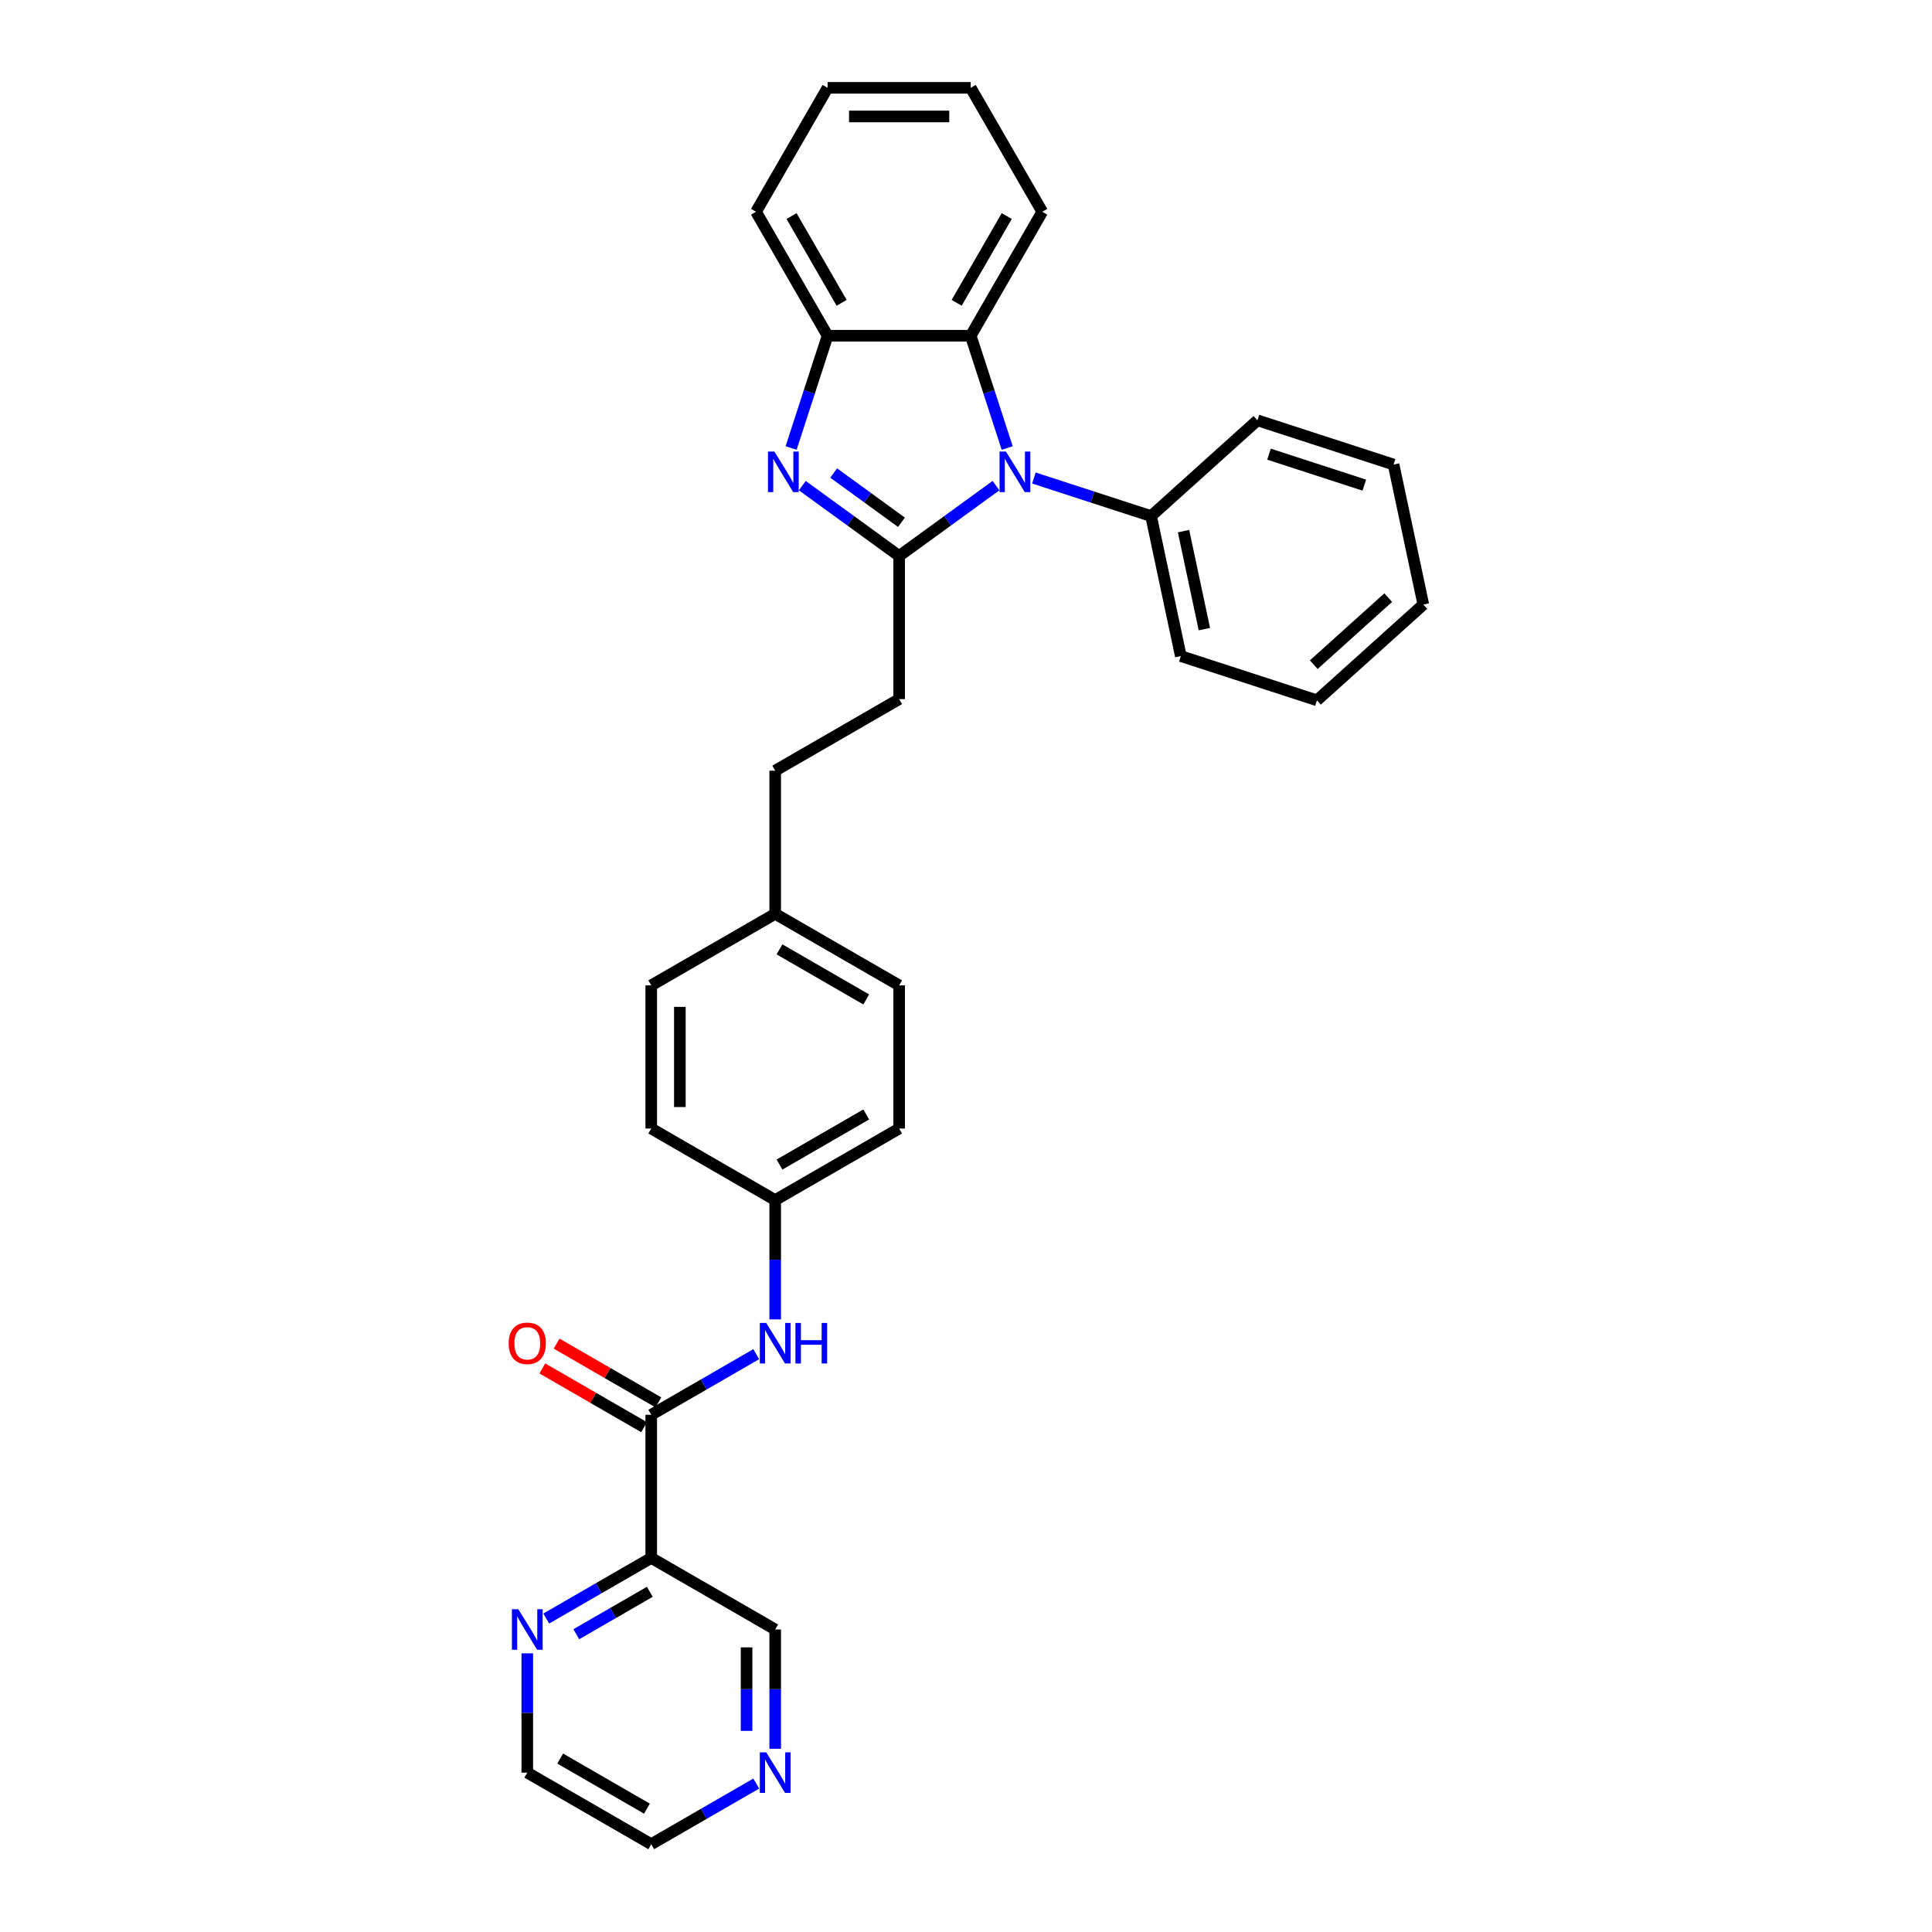 <?xml version='1.0' encoding='iso-8859-1'?>
<svg version='1.1' baseProfile='full'
              xmlns='http://www.w3.org/2000/svg'
                      xmlns:rdkit='http://www.rdkit.org/xml'
                      xmlns:xlink='http://www.w3.org/1999/xlink'
                  xml:space='preserve'
width='1000px' height='1000px' viewBox='0 0 1000 1000'>
<!-- END OF HEADER -->
<rect style='opacity:1.0;fill:#FFFFFF;stroke:none' width='1000' height='1000' x='0' y='0'> </rect>
<path class='bond-0' d='M 465.398,287.779 L 490.462,269.569' style='fill:none;fill-rule:evenodd;stroke:#000000;stroke-width:6px;stroke-linecap:butt;stroke-linejoin:miter;stroke-opacity:1' />
<path class='bond-0' d='M 490.462,269.569 L 515.525,251.36' style='fill:none;fill-rule:evenodd;stroke:#0000FF;stroke-width:6px;stroke-linecap:butt;stroke-linejoin:miter;stroke-opacity:1' />
<path class='bond-1' d='M 465.398,287.779 L 440.335,269.569' style='fill:none;fill-rule:evenodd;stroke:#000000;stroke-width:6px;stroke-linecap:butt;stroke-linejoin:miter;stroke-opacity:1' />
<path class='bond-1' d='M 440.335,269.569 L 415.271,251.36' style='fill:none;fill-rule:evenodd;stroke:#0000FF;stroke-width:6px;stroke-linecap:butt;stroke-linejoin:miter;stroke-opacity:1' />
<path class='bond-1' d='M 466.588,270.329 L 449.044,257.582' style='fill:none;fill-rule:evenodd;stroke:#000000;stroke-width:6px;stroke-linecap:butt;stroke-linejoin:miter;stroke-opacity:1' />
<path class='bond-1' d='M 449.044,257.582 L 431.499,244.835' style='fill:none;fill-rule:evenodd;stroke:#0000FF;stroke-width:6px;stroke-linecap:butt;stroke-linejoin:miter;stroke-opacity:1' />
<path class='bond-8' d='M 465.398,287.779 L 465.398,361.864' style='fill:none;fill-rule:evenodd;stroke:#000000;stroke-width:6px;stroke-linecap:butt;stroke-linejoin:miter;stroke-opacity:1' />
<path class='bond-2' d='M 521.324,231.89 L 511.882,202.832' style='fill:none;fill-rule:evenodd;stroke:#0000FF;stroke-width:6px;stroke-linecap:butt;stroke-linejoin:miter;stroke-opacity:1' />
<path class='bond-2' d='M 511.882,202.832 L 502.441,173.774' style='fill:none;fill-rule:evenodd;stroke:#000000;stroke-width:6px;stroke-linecap:butt;stroke-linejoin:miter;stroke-opacity:1' />
<path class='bond-9' d='M 535.143,247.42 L 565.468,257.273' style='fill:none;fill-rule:evenodd;stroke:#0000FF;stroke-width:6px;stroke-linecap:butt;stroke-linejoin:miter;stroke-opacity:1' />
<path class='bond-9' d='M 565.468,257.273 L 595.793,267.127' style='fill:none;fill-rule:evenodd;stroke:#000000;stroke-width:6px;stroke-linecap:butt;stroke-linejoin:miter;stroke-opacity:1' />
<path class='bond-4' d='M 409.472,231.89 L 418.914,202.832' style='fill:none;fill-rule:evenodd;stroke:#0000FF;stroke-width:6px;stroke-linecap:butt;stroke-linejoin:miter;stroke-opacity:1' />
<path class='bond-4' d='M 418.914,202.832 L 428.356,173.774' style='fill:none;fill-rule:evenodd;stroke:#000000;stroke-width:6px;stroke-linecap:butt;stroke-linejoin:miter;stroke-opacity:1' />
<path class='bond-20' d='M 502.441,173.774 L 539.483,109.614' style='fill:none;fill-rule:evenodd;stroke:#000000;stroke-width:6px;stroke-linecap:butt;stroke-linejoin:miter;stroke-opacity:1' />
<path class='bond-20' d='M 495.165,156.741 L 521.095,111.83' style='fill:none;fill-rule:evenodd;stroke:#000000;stroke-width:6px;stroke-linecap:butt;stroke-linejoin:miter;stroke-opacity:1' />
<path class='bond-31' d='M 502.441,173.774 L 428.356,173.774' style='fill:none;fill-rule:evenodd;stroke:#000000;stroke-width:6px;stroke-linecap:butt;stroke-linejoin:miter;stroke-opacity:1' />
<path class='bond-3' d='M 337.079,732.29 L 364.254,716.6' style='fill:none;fill-rule:evenodd;stroke:#000000;stroke-width:6px;stroke-linecap:butt;stroke-linejoin:miter;stroke-opacity:1' />
<path class='bond-3' d='M 364.254,716.6 L 391.43,700.911' style='fill:none;fill-rule:evenodd;stroke:#0000FF;stroke-width:6px;stroke-linecap:butt;stroke-linejoin:miter;stroke-opacity:1' />
<path class='bond-5' d='M 337.079,732.29 L 337.079,806.375' style='fill:none;fill-rule:evenodd;stroke:#000000;stroke-width:6px;stroke-linecap:butt;stroke-linejoin:miter;stroke-opacity:1' />
<path class='bond-10' d='M 340.783,725.874 L 314.445,710.668' style='fill:none;fill-rule:evenodd;stroke:#000000;stroke-width:6px;stroke-linecap:butt;stroke-linejoin:miter;stroke-opacity:1' />
<path class='bond-10' d='M 314.445,710.668 L 288.107,695.461' style='fill:none;fill-rule:evenodd;stroke:#FF0000;stroke-width:6px;stroke-linecap:butt;stroke-linejoin:miter;stroke-opacity:1' />
<path class='bond-10' d='M 333.375,738.706 L 307.036,723.5' style='fill:none;fill-rule:evenodd;stroke:#000000;stroke-width:6px;stroke-linecap:butt;stroke-linejoin:miter;stroke-opacity:1' />
<path class='bond-10' d='M 307.036,723.5 L 280.698,708.293' style='fill:none;fill-rule:evenodd;stroke:#FF0000;stroke-width:6px;stroke-linecap:butt;stroke-linejoin:miter;stroke-opacity:1' />
<path class='bond-21' d='M 428.356,173.774 L 391.313,109.614' style='fill:none;fill-rule:evenodd;stroke:#000000;stroke-width:6px;stroke-linecap:butt;stroke-linejoin:miter;stroke-opacity:1' />
<path class='bond-21' d='M 435.631,156.741 L 409.701,111.83' style='fill:none;fill-rule:evenodd;stroke:#000000;stroke-width:6px;stroke-linecap:butt;stroke-linejoin:miter;stroke-opacity:1' />
<path class='bond-7' d='M 337.079,806.375 L 309.904,822.065' style='fill:none;fill-rule:evenodd;stroke:#000000;stroke-width:6px;stroke-linecap:butt;stroke-linejoin:miter;stroke-opacity:1' />
<path class='bond-7' d='M 309.904,822.065 L 282.728,837.755' style='fill:none;fill-rule:evenodd;stroke:#0000FF;stroke-width:6px;stroke-linecap:butt;stroke-linejoin:miter;stroke-opacity:1' />
<path class='bond-7' d='M 336.335,823.914 L 317.312,834.897' style='fill:none;fill-rule:evenodd;stroke:#000000;stroke-width:6px;stroke-linecap:butt;stroke-linejoin:miter;stroke-opacity:1' />
<path class='bond-7' d='M 317.312,834.897 L 298.289,845.88' style='fill:none;fill-rule:evenodd;stroke:#0000FF;stroke-width:6px;stroke-linecap:butt;stroke-linejoin:miter;stroke-opacity:1' />
<path class='bond-13' d='M 337.079,806.375 L 401.239,843.418' style='fill:none;fill-rule:evenodd;stroke:#000000;stroke-width:6px;stroke-linecap:butt;stroke-linejoin:miter;stroke-opacity:1' />
<path class='bond-6' d='M 401.239,682.905 L 401.239,652.034' style='fill:none;fill-rule:evenodd;stroke:#0000FF;stroke-width:6px;stroke-linecap:butt;stroke-linejoin:miter;stroke-opacity:1' />
<path class='bond-6' d='M 401.239,652.034 L 401.239,621.162' style='fill:none;fill-rule:evenodd;stroke:#000000;stroke-width:6px;stroke-linecap:butt;stroke-linejoin:miter;stroke-opacity:1' />
<path class='bond-22' d='M 272.919,855.76 L 272.919,886.632' style='fill:none;fill-rule:evenodd;stroke:#0000FF;stroke-width:6px;stroke-linecap:butt;stroke-linejoin:miter;stroke-opacity:1' />
<path class='bond-22' d='M 272.919,886.632 L 272.919,917.503' style='fill:none;fill-rule:evenodd;stroke:#000000;stroke-width:6px;stroke-linecap:butt;stroke-linejoin:miter;stroke-opacity:1' />
<path class='bond-15' d='M 465.398,361.864 L 401.239,398.907' style='fill:none;fill-rule:evenodd;stroke:#000000;stroke-width:6px;stroke-linecap:butt;stroke-linejoin:miter;stroke-opacity:1' />
<path class='bond-24' d='M 595.793,267.127 L 611.197,339.593' style='fill:none;fill-rule:evenodd;stroke:#000000;stroke-width:6px;stroke-linecap:butt;stroke-linejoin:miter;stroke-opacity:1' />
<path class='bond-24' d='M 612.597,274.916 L 623.379,325.642' style='fill:none;fill-rule:evenodd;stroke:#000000;stroke-width:6px;stroke-linecap:butt;stroke-linejoin:miter;stroke-opacity:1' />
<path class='bond-25' d='M 595.793,267.127 L 650.849,217.554' style='fill:none;fill-rule:evenodd;stroke:#000000;stroke-width:6px;stroke-linecap:butt;stroke-linejoin:miter;stroke-opacity:1' />
<path class='bond-11' d='M 401.239,905.16 L 401.239,874.289' style='fill:none;fill-rule:evenodd;stroke:#0000FF;stroke-width:6px;stroke-linecap:butt;stroke-linejoin:miter;stroke-opacity:1' />
<path class='bond-11' d='M 401.239,874.289 L 401.239,843.418' style='fill:none;fill-rule:evenodd;stroke:#000000;stroke-width:6px;stroke-linecap:butt;stroke-linejoin:miter;stroke-opacity:1' />
<path class='bond-11' d='M 386.421,895.899 L 386.421,874.289' style='fill:none;fill-rule:evenodd;stroke:#0000FF;stroke-width:6px;stroke-linecap:butt;stroke-linejoin:miter;stroke-opacity:1' />
<path class='bond-11' d='M 386.421,874.289 L 386.421,852.679' style='fill:none;fill-rule:evenodd;stroke:#000000;stroke-width:6px;stroke-linecap:butt;stroke-linejoin:miter;stroke-opacity:1' />
<path class='bond-23' d='M 391.43,923.166 L 364.254,938.856' style='fill:none;fill-rule:evenodd;stroke:#0000FF;stroke-width:6px;stroke-linecap:butt;stroke-linejoin:miter;stroke-opacity:1' />
<path class='bond-23' d='M 364.254,938.856 L 337.079,954.545' style='fill:none;fill-rule:evenodd;stroke:#000000;stroke-width:6px;stroke-linecap:butt;stroke-linejoin:miter;stroke-opacity:1' />
<path class='bond-12' d='M 401.239,621.162 L 465.398,584.12' style='fill:none;fill-rule:evenodd;stroke:#000000;stroke-width:6px;stroke-linecap:butt;stroke-linejoin:miter;stroke-opacity:1' />
<path class='bond-12' d='M 403.454,602.774 L 448.366,576.844' style='fill:none;fill-rule:evenodd;stroke:#000000;stroke-width:6px;stroke-linecap:butt;stroke-linejoin:miter;stroke-opacity:1' />
<path class='bond-33' d='M 401.239,621.162 L 337.079,584.12' style='fill:none;fill-rule:evenodd;stroke:#000000;stroke-width:6px;stroke-linecap:butt;stroke-linejoin:miter;stroke-opacity:1' />
<path class='bond-14' d='M 401.239,472.992 L 401.239,398.907' style='fill:none;fill-rule:evenodd;stroke:#000000;stroke-width:6px;stroke-linecap:butt;stroke-linejoin:miter;stroke-opacity:1' />
<path class='bond-18' d='M 401.239,472.992 L 337.079,510.035' style='fill:none;fill-rule:evenodd;stroke:#000000;stroke-width:6px;stroke-linecap:butt;stroke-linejoin:miter;stroke-opacity:1' />
<path class='bond-19' d='M 401.239,472.992 L 465.398,510.035' style='fill:none;fill-rule:evenodd;stroke:#000000;stroke-width:6px;stroke-linecap:butt;stroke-linejoin:miter;stroke-opacity:1' />
<path class='bond-19' d='M 403.454,491.38 L 448.366,517.31' style='fill:none;fill-rule:evenodd;stroke:#000000;stroke-width:6px;stroke-linecap:butt;stroke-linejoin:miter;stroke-opacity:1' />
<path class='bond-16' d='M 337.079,584.12 L 337.079,510.035' style='fill:none;fill-rule:evenodd;stroke:#000000;stroke-width:6px;stroke-linecap:butt;stroke-linejoin:miter;stroke-opacity:1' />
<path class='bond-16' d='M 351.896,573.007 L 351.896,521.147' style='fill:none;fill-rule:evenodd;stroke:#000000;stroke-width:6px;stroke-linecap:butt;stroke-linejoin:miter;stroke-opacity:1' />
<path class='bond-17' d='M 465.398,584.12 L 465.398,510.035' style='fill:none;fill-rule:evenodd;stroke:#000000;stroke-width:6px;stroke-linecap:butt;stroke-linejoin:miter;stroke-opacity:1' />
<path class='bond-26' d='M 539.483,109.614 L 502.441,45.455' style='fill:none;fill-rule:evenodd;stroke:#000000;stroke-width:6px;stroke-linecap:butt;stroke-linejoin:miter;stroke-opacity:1' />
<path class='bond-27' d='M 391.313,109.614 L 428.356,45.455' style='fill:none;fill-rule:evenodd;stroke:#000000;stroke-width:6px;stroke-linecap:butt;stroke-linejoin:miter;stroke-opacity:1' />
<path class='bond-35' d='M 272.919,917.503 L 337.079,954.545' style='fill:none;fill-rule:evenodd;stroke:#000000;stroke-width:6px;stroke-linecap:butt;stroke-linejoin:miter;stroke-opacity:1' />
<path class='bond-35' d='M 289.952,910.227 L 334.863,936.157' style='fill:none;fill-rule:evenodd;stroke:#000000;stroke-width:6px;stroke-linecap:butt;stroke-linejoin:miter;stroke-opacity:1' />
<path class='bond-28' d='M 611.197,339.593 L 681.656,362.486' style='fill:none;fill-rule:evenodd;stroke:#000000;stroke-width:6px;stroke-linecap:butt;stroke-linejoin:miter;stroke-opacity:1' />
<path class='bond-29' d='M 650.849,217.554 L 721.309,240.447' style='fill:none;fill-rule:evenodd;stroke:#000000;stroke-width:6px;stroke-linecap:butt;stroke-linejoin:miter;stroke-opacity:1' />
<path class='bond-29' d='M 656.84,235.08 L 706.161,251.105' style='fill:none;fill-rule:evenodd;stroke:#000000;stroke-width:6px;stroke-linecap:butt;stroke-linejoin:miter;stroke-opacity:1' />
<path class='bond-32' d='M 502.441,45.455 L 428.356,45.455' style='fill:none;fill-rule:evenodd;stroke:#000000;stroke-width:6px;stroke-linecap:butt;stroke-linejoin:miter;stroke-opacity:1' />
<path class='bond-32' d='M 491.328,60.272 L 439.468,60.272' style='fill:none;fill-rule:evenodd;stroke:#000000;stroke-width:6px;stroke-linecap:butt;stroke-linejoin:miter;stroke-opacity:1' />
<path class='bond-34' d='M 681.656,362.486 L 736.712,312.914' style='fill:none;fill-rule:evenodd;stroke:#000000;stroke-width:6px;stroke-linecap:butt;stroke-linejoin:miter;stroke-opacity:1' />
<path class='bond-34' d='M 680,344.039 L 718.539,309.338' style='fill:none;fill-rule:evenodd;stroke:#000000;stroke-width:6px;stroke-linecap:butt;stroke-linejoin:miter;stroke-opacity:1' />
<path class='bond-30' d='M 721.309,240.447 L 736.712,312.914' style='fill:none;fill-rule:evenodd;stroke:#000000;stroke-width:6px;stroke-linecap:butt;stroke-linejoin:miter;stroke-opacity:1' />
<path  class='atom-1' d='M 520.697 233.742
L 527.572 244.855
Q 528.253 245.952, 529.35 247.937
Q 530.446 249.923, 530.505 250.041
L 530.505 233.742
L 533.291 233.742
L 533.291 254.723
L 530.417 254.723
L 523.038 242.573
Q 522.178 241.151, 521.26 239.521
Q 520.371 237.891, 520.104 237.387
L 520.104 254.723
L 517.378 254.723
L 517.378 233.742
L 520.697 233.742
' fill='#0000FF'/>
<path  class='atom-2' d='M 400.824 233.742
L 407.699 244.855
Q 408.381 245.952, 409.477 247.937
Q 410.574 249.923, 410.633 250.041
L 410.633 233.742
L 413.419 233.742
L 413.419 254.723
L 410.544 254.723
L 403.165 242.573
Q 402.306 241.151, 401.387 239.521
Q 400.498 237.891, 400.232 237.387
L 400.232 254.723
L 397.505 254.723
L 397.505 233.742
L 400.824 233.742
' fill='#0000FF'/>
<path  class='atom-7' d='M 396.601 684.757
L 403.476 695.87
Q 404.157 696.966, 405.254 698.952
Q 406.35 700.937, 406.41 701.056
L 406.41 684.757
L 409.195 684.757
L 409.195 705.738
L 406.321 705.738
L 398.942 693.588
Q 398.082 692.165, 397.164 690.536
Q 396.275 688.906, 396.008 688.402
L 396.008 705.738
L 393.282 705.738
L 393.282 684.757
L 396.601 684.757
' fill='#0000FF'/>
<path  class='atom-7' d='M 411.714 684.757
L 414.559 684.757
L 414.559 693.677
L 425.287 693.677
L 425.287 684.757
L 428.131 684.757
L 428.131 705.738
L 425.287 705.738
L 425.287 696.048
L 414.559 696.048
L 414.559 705.738
L 411.714 705.738
L 411.714 684.757
' fill='#0000FF'/>
<path  class='atom-8' d='M 268.282 832.927
L 275.157 844.04
Q 275.838 845.137, 276.935 847.122
Q 278.031 849.107, 278.09 849.226
L 278.09 832.927
L 280.876 832.927
L 280.876 853.908
L 278.002 853.908
L 270.623 841.758
Q 269.763 840.336, 268.845 838.706
Q 267.956 837.076, 267.689 836.572
L 267.689 853.908
L 264.963 853.908
L 264.963 832.927
L 268.282 832.927
' fill='#0000FF'/>
<path  class='atom-11' d='M 263.288 695.307
Q 263.288 690.269, 265.777 687.454
Q 268.267 684.638, 272.919 684.638
Q 277.572 684.638, 280.061 687.454
Q 282.55 690.269, 282.55 695.307
Q 282.55 700.404, 280.031 703.308
Q 277.513 706.182, 272.919 706.182
Q 268.296 706.182, 265.777 703.308
Q 263.288 700.433, 263.288 695.307
M 272.919 703.812
Q 276.12 703.812, 277.839 701.678
Q 279.587 699.515, 279.587 695.307
Q 279.587 691.188, 277.839 689.113
Q 276.12 687.009, 272.919 687.009
Q 269.719 687.009, 267.97 689.084
Q 266.252 691.158, 266.252 695.307
Q 266.252 699.544, 267.97 701.678
Q 269.719 703.812, 272.919 703.812
' fill='#FF0000'/>
<path  class='atom-12' d='M 396.601 907.012
L 403.476 918.125
Q 404.157 919.222, 405.254 921.207
Q 406.35 923.193, 406.41 923.311
L 406.41 907.012
L 409.195 907.012
L 409.195 927.993
L 406.321 927.993
L 398.942 915.843
Q 398.082 914.421, 397.164 912.791
Q 396.275 911.161, 396.008 910.657
L 396.008 927.993
L 393.282 927.993
L 393.282 907.012
L 396.601 907.012
' fill='#0000FF'/>
</svg>
